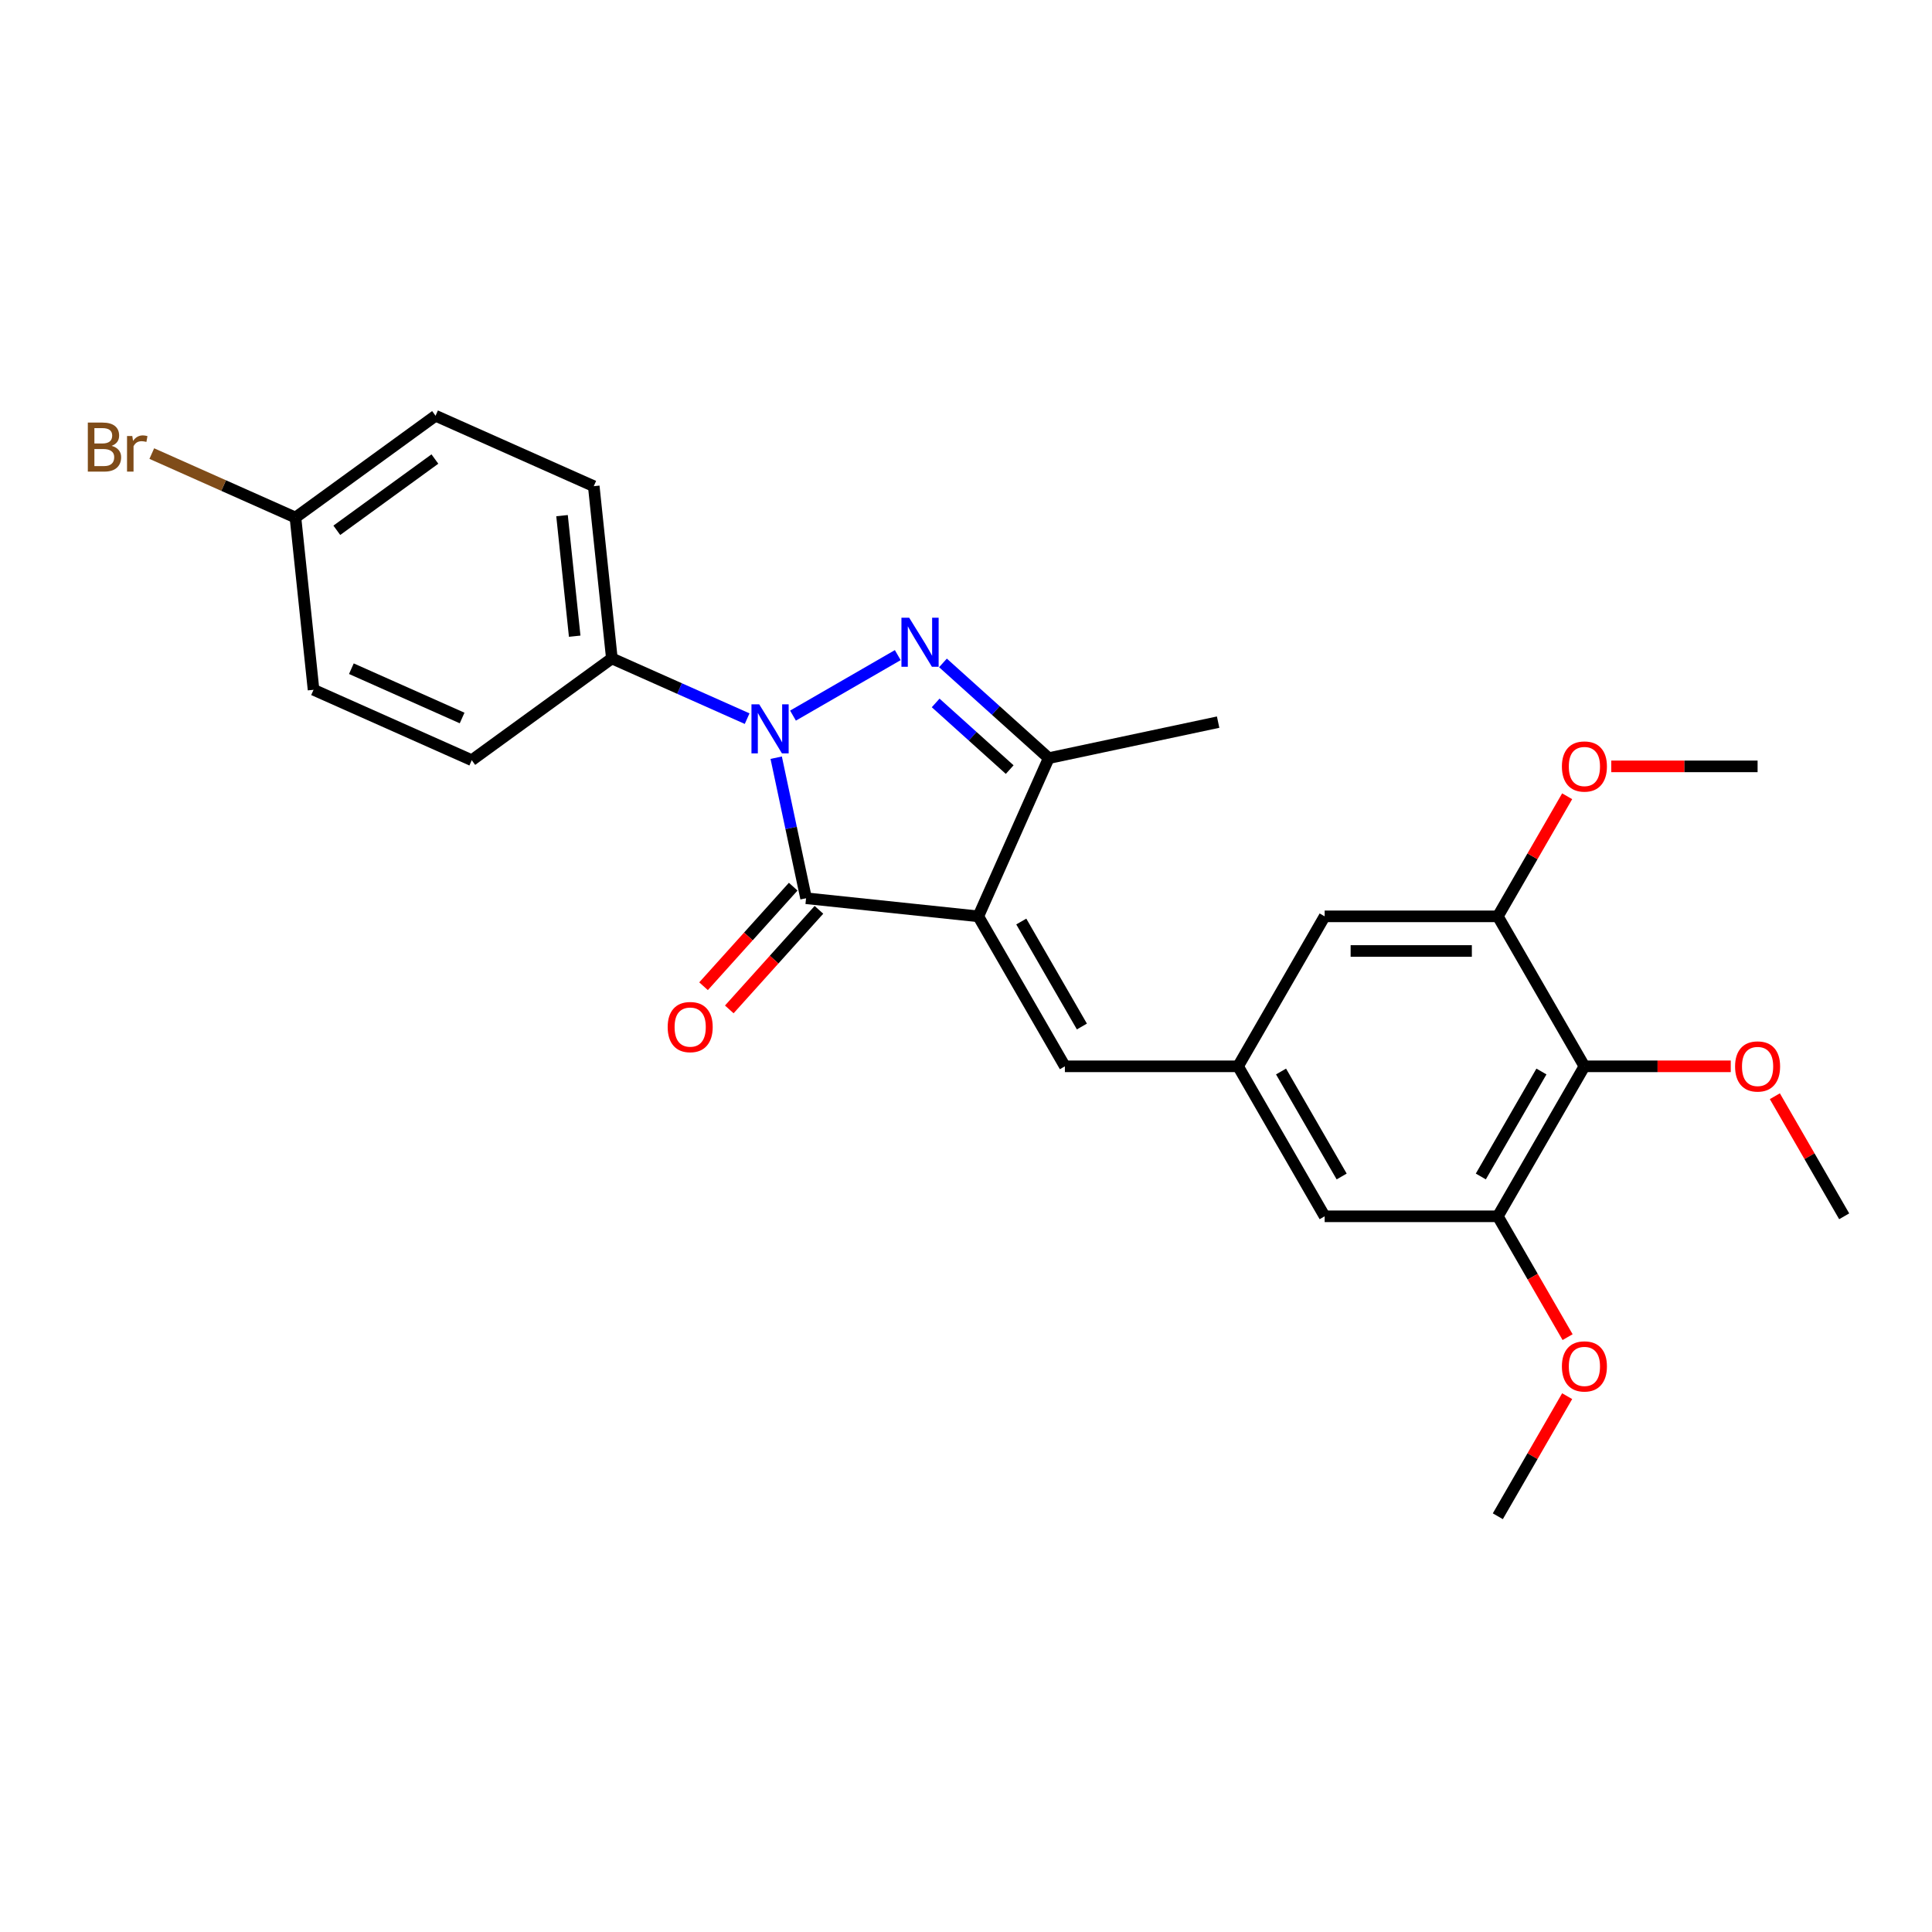 <?xml version='1.0' encoding='iso-8859-1'?>
<svg version='1.1' baseProfile='full'
              xmlns='http://www.w3.org/2000/svg'
                      xmlns:rdkit='http://www.rdkit.org/xml'
                      xmlns:xlink='http://www.w3.org/1999/xlink'
                  xml:space='preserve'
width='1000px' height='1000px' viewBox='0 0 1000 1000'>
<!-- END OF HEADER -->
<rect style='opacity:1.0;fill:#FFFFFF;stroke:none' width='1000' height='1000' x='0' y='0'> </rect>
<path class='bond-1' d='M 506.365,474.3 L 417.22,464.93' style='fill:none;fill-rule:evenodd;stroke:#000000;stroke-width:6px;stroke-linecap:butt;stroke-linejoin:miter;stroke-opacity:1' />
<path class='bond-3' d='M 506.365,474.3 L 542.823,392.413' style='fill:none;fill-rule:evenodd;stroke:#000000;stroke-width:6px;stroke-linecap:butt;stroke-linejoin:miter;stroke-opacity:1' />
<path class='bond-4' d='M 506.365,474.3 L 551.183,551.927' style='fill:none;fill-rule:evenodd;stroke:#000000;stroke-width:6px;stroke-linecap:butt;stroke-linejoin:miter;stroke-opacity:1' />
<path class='bond-4' d='M 528.613,476.98 L 559.986,531.319' style='fill:none;fill-rule:evenodd;stroke:#000000;stroke-width:6px;stroke-linecap:butt;stroke-linejoin:miter;stroke-opacity:1' />
<path class='bond-0' d='M 401.758,392.186 L 409.489,428.558' style='fill:none;fill-rule:evenodd;stroke:#0000FF;stroke-width:6px;stroke-linecap:butt;stroke-linejoin:miter;stroke-opacity:1' />
<path class='bond-0' d='M 409.489,428.558 L 417.22,464.93' style='fill:none;fill-rule:evenodd;stroke:#000000;stroke-width:6px;stroke-linecap:butt;stroke-linejoin:miter;stroke-opacity:1' />
<path class='bond-9' d='M 386.716,371.969 L 351.706,356.382' style='fill:none;fill-rule:evenodd;stroke:#0000FF;stroke-width:6px;stroke-linecap:butt;stroke-linejoin:miter;stroke-opacity:1' />
<path class='bond-9' d='M 351.706,356.382 L 316.697,340.795' style='fill:none;fill-rule:evenodd;stroke:#000000;stroke-width:6px;stroke-linecap:butt;stroke-linejoin:miter;stroke-opacity:1' />
<path class='bond-26' d='M 410.451,370.401 L 464.685,339.089' style='fill:none;fill-rule:evenodd;stroke:#0000FF;stroke-width:6px;stroke-linecap:butt;stroke-linejoin:miter;stroke-opacity:1' />
<path class='bond-10' d='M 410.559,458.933 L 387.357,484.701' style='fill:none;fill-rule:evenodd;stroke:#000000;stroke-width:6px;stroke-linecap:butt;stroke-linejoin:miter;stroke-opacity:1' />
<path class='bond-10' d='M 387.357,484.701 L 364.155,510.468' style='fill:none;fill-rule:evenodd;stroke:#FF0000;stroke-width:6px;stroke-linecap:butt;stroke-linejoin:miter;stroke-opacity:1' />
<path class='bond-10' d='M 423.881,470.928 L 400.68,496.696' style='fill:none;fill-rule:evenodd;stroke:#000000;stroke-width:6px;stroke-linecap:butt;stroke-linejoin:miter;stroke-opacity:1' />
<path class='bond-10' d='M 400.68,496.696 L 377.478,522.464' style='fill:none;fill-rule:evenodd;stroke:#FF0000;stroke-width:6px;stroke-linecap:butt;stroke-linejoin:miter;stroke-opacity:1' />
<path class='bond-2' d='M 488.078,343.121 L 515.451,367.767' style='fill:none;fill-rule:evenodd;stroke:#0000FF;stroke-width:6px;stroke-linecap:butt;stroke-linejoin:miter;stroke-opacity:1' />
<path class='bond-2' d='M 515.451,367.767 L 542.823,392.413' style='fill:none;fill-rule:evenodd;stroke:#000000;stroke-width:6px;stroke-linecap:butt;stroke-linejoin:miter;stroke-opacity:1' />
<path class='bond-2' d='M 484.294,363.837 L 503.455,381.09' style='fill:none;fill-rule:evenodd;stroke:#0000FF;stroke-width:6px;stroke-linecap:butt;stroke-linejoin:miter;stroke-opacity:1' />
<path class='bond-2' d='M 503.455,381.09 L 522.616,398.342' style='fill:none;fill-rule:evenodd;stroke:#000000;stroke-width:6px;stroke-linecap:butt;stroke-linejoin:miter;stroke-opacity:1' />
<path class='bond-22' d='M 542.823,392.413 L 630.501,373.777' style='fill:none;fill-rule:evenodd;stroke:#000000;stroke-width:6px;stroke-linecap:butt;stroke-linejoin:miter;stroke-opacity:1' />
<path class='bond-8' d='M 551.183,551.927 L 640.819,551.927' style='fill:none;fill-rule:evenodd;stroke:#000000;stroke-width:6px;stroke-linecap:butt;stroke-linejoin:miter;stroke-opacity:1' />
<path class='bond-5' d='M 820.091,551.927 L 775.273,629.554' style='fill:none;fill-rule:evenodd;stroke:#000000;stroke-width:6px;stroke-linecap:butt;stroke-linejoin:miter;stroke-opacity:1' />
<path class='bond-5' d='M 797.843,554.608 L 766.47,608.947' style='fill:none;fill-rule:evenodd;stroke:#000000;stroke-width:6px;stroke-linecap:butt;stroke-linejoin:miter;stroke-opacity:1' />
<path class='bond-15' d='M 820.091,551.927 L 857.963,551.927' style='fill:none;fill-rule:evenodd;stroke:#000000;stroke-width:6px;stroke-linecap:butt;stroke-linejoin:miter;stroke-opacity:1' />
<path class='bond-15' d='M 857.963,551.927 L 895.834,551.927' style='fill:none;fill-rule:evenodd;stroke:#FF0000;stroke-width:6px;stroke-linecap:butt;stroke-linejoin:miter;stroke-opacity:1' />
<path class='bond-27' d='M 820.091,551.927 L 775.273,474.3' style='fill:none;fill-rule:evenodd;stroke:#000000;stroke-width:6px;stroke-linecap:butt;stroke-linejoin:miter;stroke-opacity:1' />
<path class='bond-6' d='M 775.273,474.3 L 685.637,474.3' style='fill:none;fill-rule:evenodd;stroke:#000000;stroke-width:6px;stroke-linecap:butt;stroke-linejoin:miter;stroke-opacity:1' />
<path class='bond-6' d='M 761.828,492.227 L 699.083,492.227' style='fill:none;fill-rule:evenodd;stroke:#000000;stroke-width:6px;stroke-linecap:butt;stroke-linejoin:miter;stroke-opacity:1' />
<path class='bond-17' d='M 775.273,474.3 L 793.216,443.222' style='fill:none;fill-rule:evenodd;stroke:#000000;stroke-width:6px;stroke-linecap:butt;stroke-linejoin:miter;stroke-opacity:1' />
<path class='bond-17' d='M 793.216,443.222 L 811.159,412.144' style='fill:none;fill-rule:evenodd;stroke:#FF0000;stroke-width:6px;stroke-linecap:butt;stroke-linejoin:miter;stroke-opacity:1' />
<path class='bond-7' d='M 775.273,629.554 L 685.637,629.554' style='fill:none;fill-rule:evenodd;stroke:#000000;stroke-width:6px;stroke-linecap:butt;stroke-linejoin:miter;stroke-opacity:1' />
<path class='bond-18' d='M 775.273,629.554 L 793.33,660.829' style='fill:none;fill-rule:evenodd;stroke:#000000;stroke-width:6px;stroke-linecap:butt;stroke-linejoin:miter;stroke-opacity:1' />
<path class='bond-18' d='M 793.33,660.829 L 811.387,692.105' style='fill:none;fill-rule:evenodd;stroke:#FF0000;stroke-width:6px;stroke-linecap:butt;stroke-linejoin:miter;stroke-opacity:1' />
<path class='bond-11' d='M 640.819,551.927 L 685.637,474.3' style='fill:none;fill-rule:evenodd;stroke:#000000;stroke-width:6px;stroke-linecap:butt;stroke-linejoin:miter;stroke-opacity:1' />
<path class='bond-12' d='M 640.819,551.927 L 685.637,629.554' style='fill:none;fill-rule:evenodd;stroke:#000000;stroke-width:6px;stroke-linecap:butt;stroke-linejoin:miter;stroke-opacity:1' />
<path class='bond-12' d='M 663.067,554.608 L 694.44,608.947' style='fill:none;fill-rule:evenodd;stroke:#000000;stroke-width:6px;stroke-linecap:butt;stroke-linejoin:miter;stroke-opacity:1' />
<path class='bond-13' d='M 316.697,340.795 L 307.327,251.65' style='fill:none;fill-rule:evenodd;stroke:#000000;stroke-width:6px;stroke-linecap:butt;stroke-linejoin:miter;stroke-opacity:1' />
<path class='bond-13' d='M 297.462,329.297 L 290.904,266.895' style='fill:none;fill-rule:evenodd;stroke:#000000;stroke-width:6px;stroke-linecap:butt;stroke-linejoin:miter;stroke-opacity:1' />
<path class='bond-14' d='M 316.697,340.795 L 244.18,393.482' style='fill:none;fill-rule:evenodd;stroke:#000000;stroke-width:6px;stroke-linecap:butt;stroke-linejoin:miter;stroke-opacity:1' />
<path class='bond-19' d='M 307.327,251.65 L 225.441,215.191' style='fill:none;fill-rule:evenodd;stroke:#000000;stroke-width:6px;stroke-linecap:butt;stroke-linejoin:miter;stroke-opacity:1' />
<path class='bond-20' d='M 244.18,393.482 L 162.293,357.023' style='fill:none;fill-rule:evenodd;stroke:#000000;stroke-width:6px;stroke-linecap:butt;stroke-linejoin:miter;stroke-opacity:1' />
<path class='bond-20' d='M 239.188,371.635 L 181.868,346.115' style='fill:none;fill-rule:evenodd;stroke:#000000;stroke-width:6px;stroke-linecap:butt;stroke-linejoin:miter;stroke-opacity:1' />
<path class='bond-23' d='M 918.66,567.398 L 936.603,598.476' style='fill:none;fill-rule:evenodd;stroke:#FF0000;stroke-width:6px;stroke-linecap:butt;stroke-linejoin:miter;stroke-opacity:1' />
<path class='bond-23' d='M 936.603,598.476 L 954.545,629.554' style='fill:none;fill-rule:evenodd;stroke:#000000;stroke-width:6px;stroke-linecap:butt;stroke-linejoin:miter;stroke-opacity:1' />
<path class='bond-16' d='M 152.923,267.878 L 162.293,357.023' style='fill:none;fill-rule:evenodd;stroke:#000000;stroke-width:6px;stroke-linecap:butt;stroke-linejoin:miter;stroke-opacity:1' />
<path class='bond-21' d='M 152.923,267.878 L 115.745,251.325' style='fill:none;fill-rule:evenodd;stroke:#000000;stroke-width:6px;stroke-linecap:butt;stroke-linejoin:miter;stroke-opacity:1' />
<path class='bond-21' d='M 115.745,251.325 L 78.566,234.772' style='fill:none;fill-rule:evenodd;stroke:#7F4C19;stroke-width:6px;stroke-linecap:butt;stroke-linejoin:miter;stroke-opacity:1' />
<path class='bond-28' d='M 152.923,267.878 L 225.441,215.191' style='fill:none;fill-rule:evenodd;stroke:#000000;stroke-width:6px;stroke-linecap:butt;stroke-linejoin:miter;stroke-opacity:1' />
<path class='bond-28' d='M 174.338,274.479 L 225.1,237.598' style='fill:none;fill-rule:evenodd;stroke:#000000;stroke-width:6px;stroke-linecap:butt;stroke-linejoin:miter;stroke-opacity:1' />
<path class='bond-25' d='M 833.985,396.673 L 871.856,396.673' style='fill:none;fill-rule:evenodd;stroke:#FF0000;stroke-width:6px;stroke-linecap:butt;stroke-linejoin:miter;stroke-opacity:1' />
<path class='bond-25' d='M 871.856,396.673 L 909.727,396.673' style='fill:none;fill-rule:evenodd;stroke:#000000;stroke-width:6px;stroke-linecap:butt;stroke-linejoin:miter;stroke-opacity:1' />
<path class='bond-24' d='M 811.159,722.653 L 793.216,753.731' style='fill:none;fill-rule:evenodd;stroke:#FF0000;stroke-width:6px;stroke-linecap:butt;stroke-linejoin:miter;stroke-opacity:1' />
<path class='bond-24' d='M 793.216,753.731 L 775.273,784.809' style='fill:none;fill-rule:evenodd;stroke:#000000;stroke-width:6px;stroke-linecap:butt;stroke-linejoin:miter;stroke-opacity:1' />
<path  class='atom-1' d='M 392.972 364.561
L 401.29 378.006
Q 402.115 379.333, 403.442 381.735
Q 404.768 384.137, 404.84 384.281
L 404.84 364.561
L 408.21 364.561
L 408.21 389.946
L 404.732 389.946
L 395.805 375.245
Q 394.765 373.524, 393.653 371.552
Q 392.578 369.58, 392.255 368.971
L 392.255 389.946
L 388.956 389.946
L 388.956 364.561
L 392.972 364.561
' fill='#0000FF'/>
<path  class='atom-3' d='M 470.599 319.743
L 478.918 333.188
Q 479.742 334.515, 481.069 336.917
Q 482.395 339.319, 482.467 339.462
L 482.467 319.743
L 485.837 319.743
L 485.837 345.127
L 482.36 345.127
L 473.432 330.427
Q 472.392 328.706, 471.281 326.734
Q 470.205 324.762, 469.882 324.153
L 469.882 345.127
L 466.584 345.127
L 466.584 319.743
L 470.599 319.743
' fill='#0000FF'/>
<path  class='atom-11' d='M 345.589 531.615
Q 345.589 525.52, 348.601 522.113
Q 351.612 518.707, 357.242 518.707
Q 362.871 518.707, 365.882 522.113
Q 368.894 525.52, 368.894 531.615
Q 368.894 537.782, 365.847 541.295
Q 362.799 544.773, 357.242 544.773
Q 351.648 544.773, 348.601 541.295
Q 345.589 537.818, 345.589 531.615
M 357.242 541.905
Q 361.114 541.905, 363.193 539.323
Q 365.309 536.706, 365.309 531.615
Q 365.309 526.631, 363.193 524.121
Q 361.114 521.576, 357.242 521.576
Q 353.369 521.576, 351.254 524.085
Q 349.174 526.595, 349.174 531.615
Q 349.174 536.742, 351.254 539.323
Q 353.369 541.905, 357.242 541.905
' fill='#FF0000'/>
<path  class='atom-16' d='M 898.075 551.999
Q 898.075 545.904, 901.086 542.497
Q 904.098 539.091, 909.727 539.091
Q 915.357 539.091, 918.368 542.497
Q 921.38 545.904, 921.38 551.999
Q 921.38 558.166, 918.332 561.68
Q 915.285 565.157, 909.727 565.157
Q 904.134 565.157, 901.086 561.68
Q 898.075 558.202, 898.075 551.999
M 909.727 562.289
Q 913.6 562.289, 915.679 559.708
Q 917.795 557.09, 917.795 551.999
Q 917.795 547.015, 915.679 544.505
Q 913.6 541.96, 909.727 541.96
Q 905.855 541.96, 903.74 544.469
Q 901.66 546.979, 901.66 551.999
Q 901.66 557.126, 903.74 559.708
Q 905.855 562.289, 909.727 562.289
' fill='#FF0000'/>
<path  class='atom-18' d='M 808.439 396.745
Q 808.439 390.649, 811.45 387.243
Q 814.462 383.837, 820.091 383.837
Q 825.72 383.837, 828.732 387.243
Q 831.744 390.649, 831.744 396.745
Q 831.744 402.911, 828.696 406.425
Q 825.649 409.903, 820.091 409.903
Q 814.498 409.903, 811.45 406.425
Q 808.439 402.947, 808.439 396.745
M 820.091 407.035
Q 823.964 407.035, 826.043 404.453
Q 828.159 401.836, 828.159 396.745
Q 828.159 391.761, 826.043 389.251
Q 823.964 386.705, 820.091 386.705
Q 816.219 386.705, 814.104 389.215
Q 812.024 391.725, 812.024 396.745
Q 812.024 401.872, 814.104 404.453
Q 816.219 407.035, 820.091 407.035
' fill='#FF0000'/>
<path  class='atom-19' d='M 808.439 707.253
Q 808.439 701.158, 811.45 697.752
Q 814.462 694.346, 820.091 694.346
Q 825.72 694.346, 828.732 697.752
Q 831.744 701.158, 831.744 707.253
Q 831.744 713.42, 828.696 716.934
Q 825.649 720.412, 820.091 720.412
Q 814.498 720.412, 811.45 716.934
Q 808.439 713.456, 808.439 707.253
M 820.091 717.543
Q 823.964 717.543, 826.043 714.962
Q 828.159 712.344, 828.159 707.253
Q 828.159 702.269, 826.043 699.76
Q 823.964 697.214, 820.091 697.214
Q 816.219 697.214, 814.104 699.724
Q 812.024 702.234, 812.024 707.253
Q 812.024 712.38, 814.104 714.962
Q 816.219 717.543, 820.091 717.543
' fill='#FF0000'/>
<path  class='atom-22' d='M 57.788 230.775
Q 60.227 231.456, 61.446 232.962
Q 62.7 234.432, 62.7 236.619
Q 62.7 240.133, 60.442 242.14
Q 58.219 244.112, 53.988 244.112
L 45.455 244.112
L 45.455 218.727
L 52.948 218.727
Q 57.286 218.727, 59.474 220.484
Q 61.661 222.241, 61.661 225.468
Q 61.661 229.304, 57.788 230.775
M 48.861 221.596
L 48.861 229.555
L 52.948 229.555
Q 55.458 229.555, 56.749 228.552
Q 58.075 227.512, 58.075 225.468
Q 58.075 221.596, 52.948 221.596
L 48.861 221.596
M 53.988 241.244
Q 56.462 241.244, 57.788 240.061
Q 59.115 238.878, 59.115 236.619
Q 59.115 234.539, 57.645 233.499
Q 56.211 232.424, 53.45 232.424
L 48.861 232.424
L 48.861 241.244
L 53.988 241.244
' fill='#7F4C19'/>
<path  class='atom-22' d='M 68.473 225.683
L 68.868 228.229
Q 70.804 225.361, 73.959 225.361
Q 74.963 225.361, 76.325 225.719
L 75.787 228.731
Q 74.246 228.372, 73.385 228.372
Q 71.879 228.372, 70.875 228.982
Q 69.907 229.555, 69.118 230.954
L 69.118 244.112
L 65.748 244.112
L 65.748 225.683
L 68.473 225.683
' fill='#7F4C19'/>
</svg>
